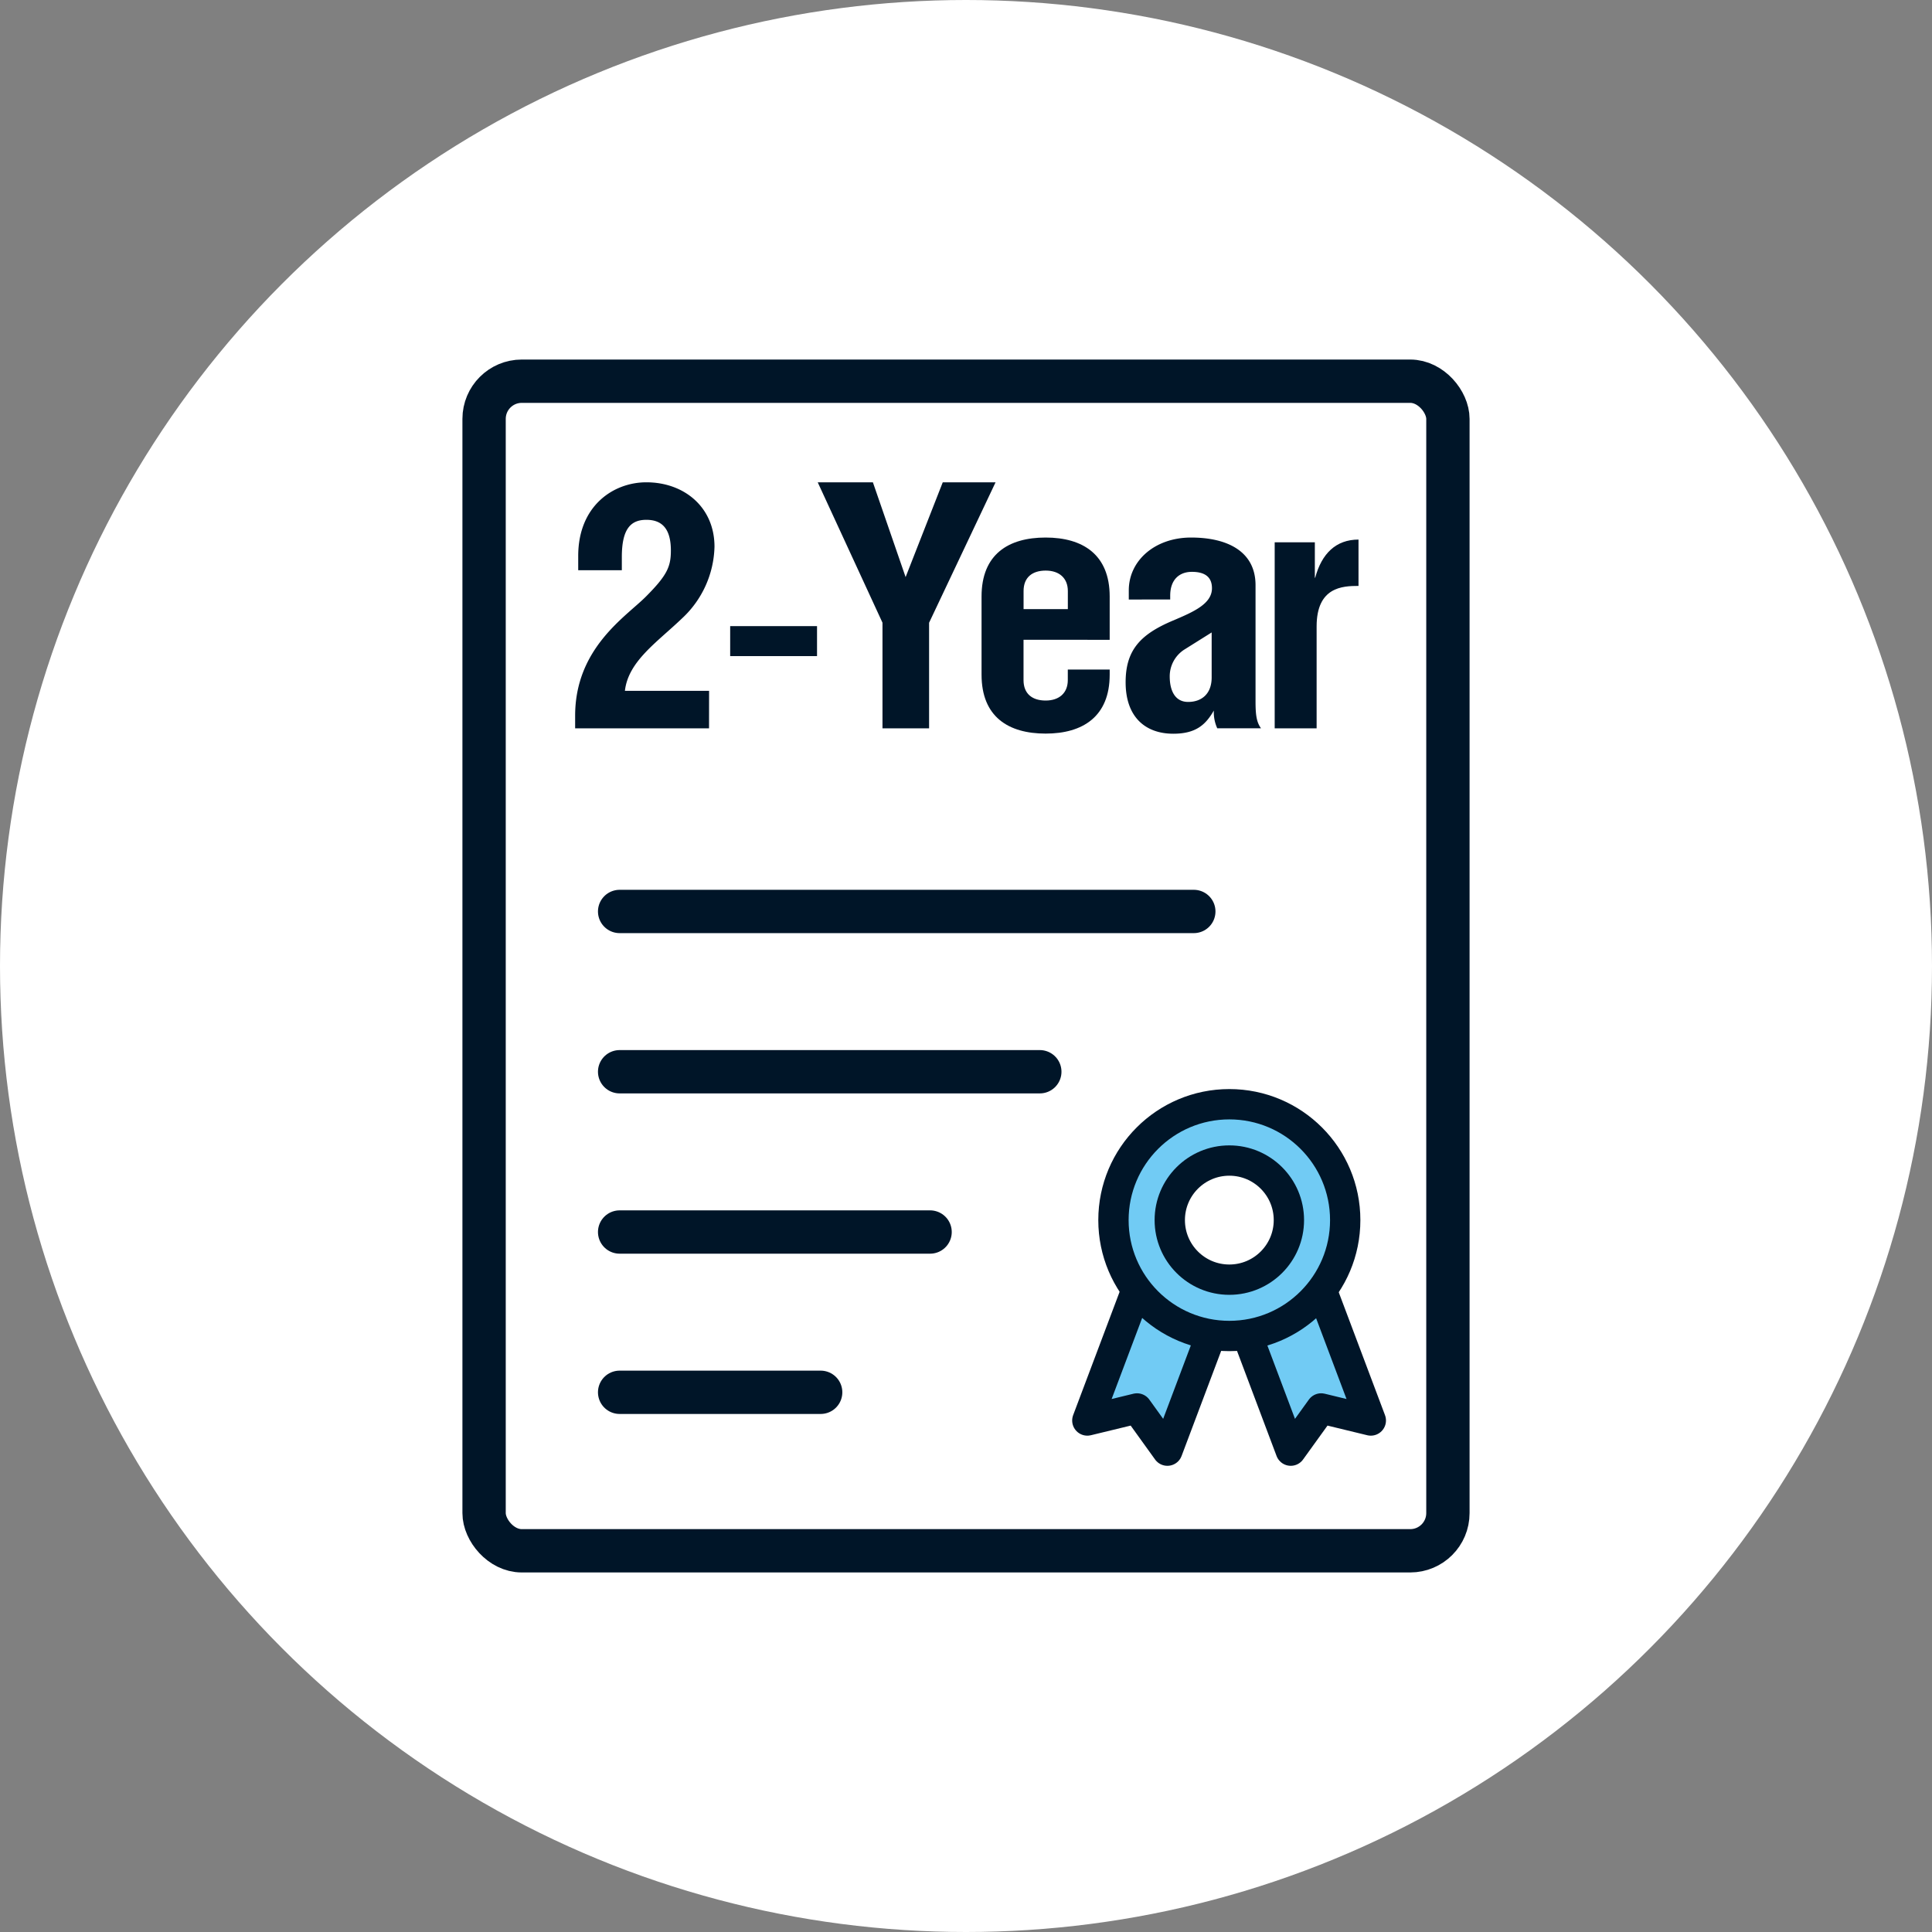 <?xml version="1.0" encoding="UTF-8"?> <svg xmlns="http://www.w3.org/2000/svg" viewBox="0 0 446 446"><rect x="0" y="0" width="446" height="446" fill="#808080" stroke="none"/><defs><style>.cls-1-8,.cls-2-8,.cls-5-8{fill:#fff;}.cls-2-8,.cls-3-8,.cls-4-8,.cls-5-8{stroke:#001528;}.cls-2-8,.cls-3-8{stroke-miterlimit:10;stroke-width:10px;}.cls-3-8{fill:none;}.cls-3-8,.cls-4-8,.cls-5-8{stroke-linecap:round;}.cls-4-8{fill:#71cbf4;}.cls-4-8,.cls-5-8{stroke-linejoin:round;stroke-width:7px;}.cls-6-8{fill:#001528;}</style></defs><g id="Layer_2" data-name="Layer 2"><g id="Слой_6" data-name="Слой 6"><circle class="cls-1-8" cx="223" cy="223" r="223"></circle><rect class="cls-2-8" x="111.75" y="88" width="222.5" height="270" rx="8.7" ry="8.7"></rect><line class="cls-3-8" x1="143.04" y1="247.41" x2="240.04" y2="247.41"></line><line class="cls-3-8" x1="143.04" y1="210.41" x2="275.59" y2="210.41"></line><line class="cls-3-8" x1="143.04" y1="284.41" x2="214.71" y2="284.41"></line><line class="cls-3-8" x1="143.04" y1="321.41" x2="189.45" y2="321.41"></line><polygon class="cls-4-8" points="269.49 334.88 262.48 325.14 251.01 327.92 262.35 297.82 280.83 304.78 269.49 334.88"></polygon><polygon class="cls-4-8" points="297.97 334.88 304.99 325.14 316.45 327.92 305.12 297.82 286.64 304.78 297.97 334.88"></polygon><circle class="cls-4-8" cx="283.79" cy="281.66" r="26.75"></circle><circle class="cls-5-8" cx="283.79" cy="281.66" r="13.75"></circle><path class="cls-6-8" d="M163.68,168.14H132.77v-2.91c0-15.57,11.64-22.81,16.28-27.45,5-5,5.82-7,5.82-10.7,0-5.11-2.12-7.08-5.66-7.08s-5.66,2-5.66,8.57v3.07H133.48v-3.3c0-11.56,8.1-17,15.73-17,8.73,0,15.73,5.74,15.73,14.87a23.3,23.3,0,0,1-7.47,16.52c-5.82,5.58-12.43,9.91-13.21,16.75h19.43Z"></path><path class="cls-6-8" d="M188.61,144.54v6.92H168.56v-6.92Z"></path><path class="cls-6-8" d="M201.51,111.35l7.55,21.87,8.57-21.87h12.19l-15.34,32.41v24.38H203.72V143.75l-14.95-32.41Z"></path><path class="cls-6-8" d="M236.28,147.69V157c0,3.15,2,4.72,5.11,4.72s5.11-1.73,5.11-4.72v-2.44h9.67v1.18c0,9.68-6.21,13.61-14.79,13.61s-14.79-3.85-14.79-13.61V137.7c0-9.75,6.21-13.61,14.79-13.61s14.79,3.93,14.79,13.61v10Zm10.23-7.08v-4.17c0-3-2-4.72-5.11-4.72s-5.11,1.57-5.11,4.72v4.17Z"></path><path class="cls-6-8" d="M260.58,138.4v-2.12c0-6.84,6-12.19,14.39-12.19s14.87,3.22,14.87,11v26.74c0,2.91.16,4.8,1.26,6.29H281a9,9,0,0,1-.79-4.09c-1.89,3.3-4.17,5.35-9.36,5.35-6.37,0-11-3.78-11-11.88,0-7.47,3.46-11.09,10.93-14.24,4.72-2,9-3.85,9-7.47,0-2.6-1.65-3.78-4.64-3.78-2.75,0-5,1.65-5,5.51v.87ZM273.33,150a7.33,7.33,0,0,0-3.3,6.14c0,3.23,1.18,5.9,4.25,5.9s5.43-1.81,5.43-5.66V146Z"></path><path class="cls-6-8" d="M303.53,125.19v8.18h.08c1.5-5.58,4.8-8.81,10-8.81v10.7c-3.7,0-9.67.24-9.67,9.36v23.52h-9.68V125.19Z"></path></g></g></svg> 